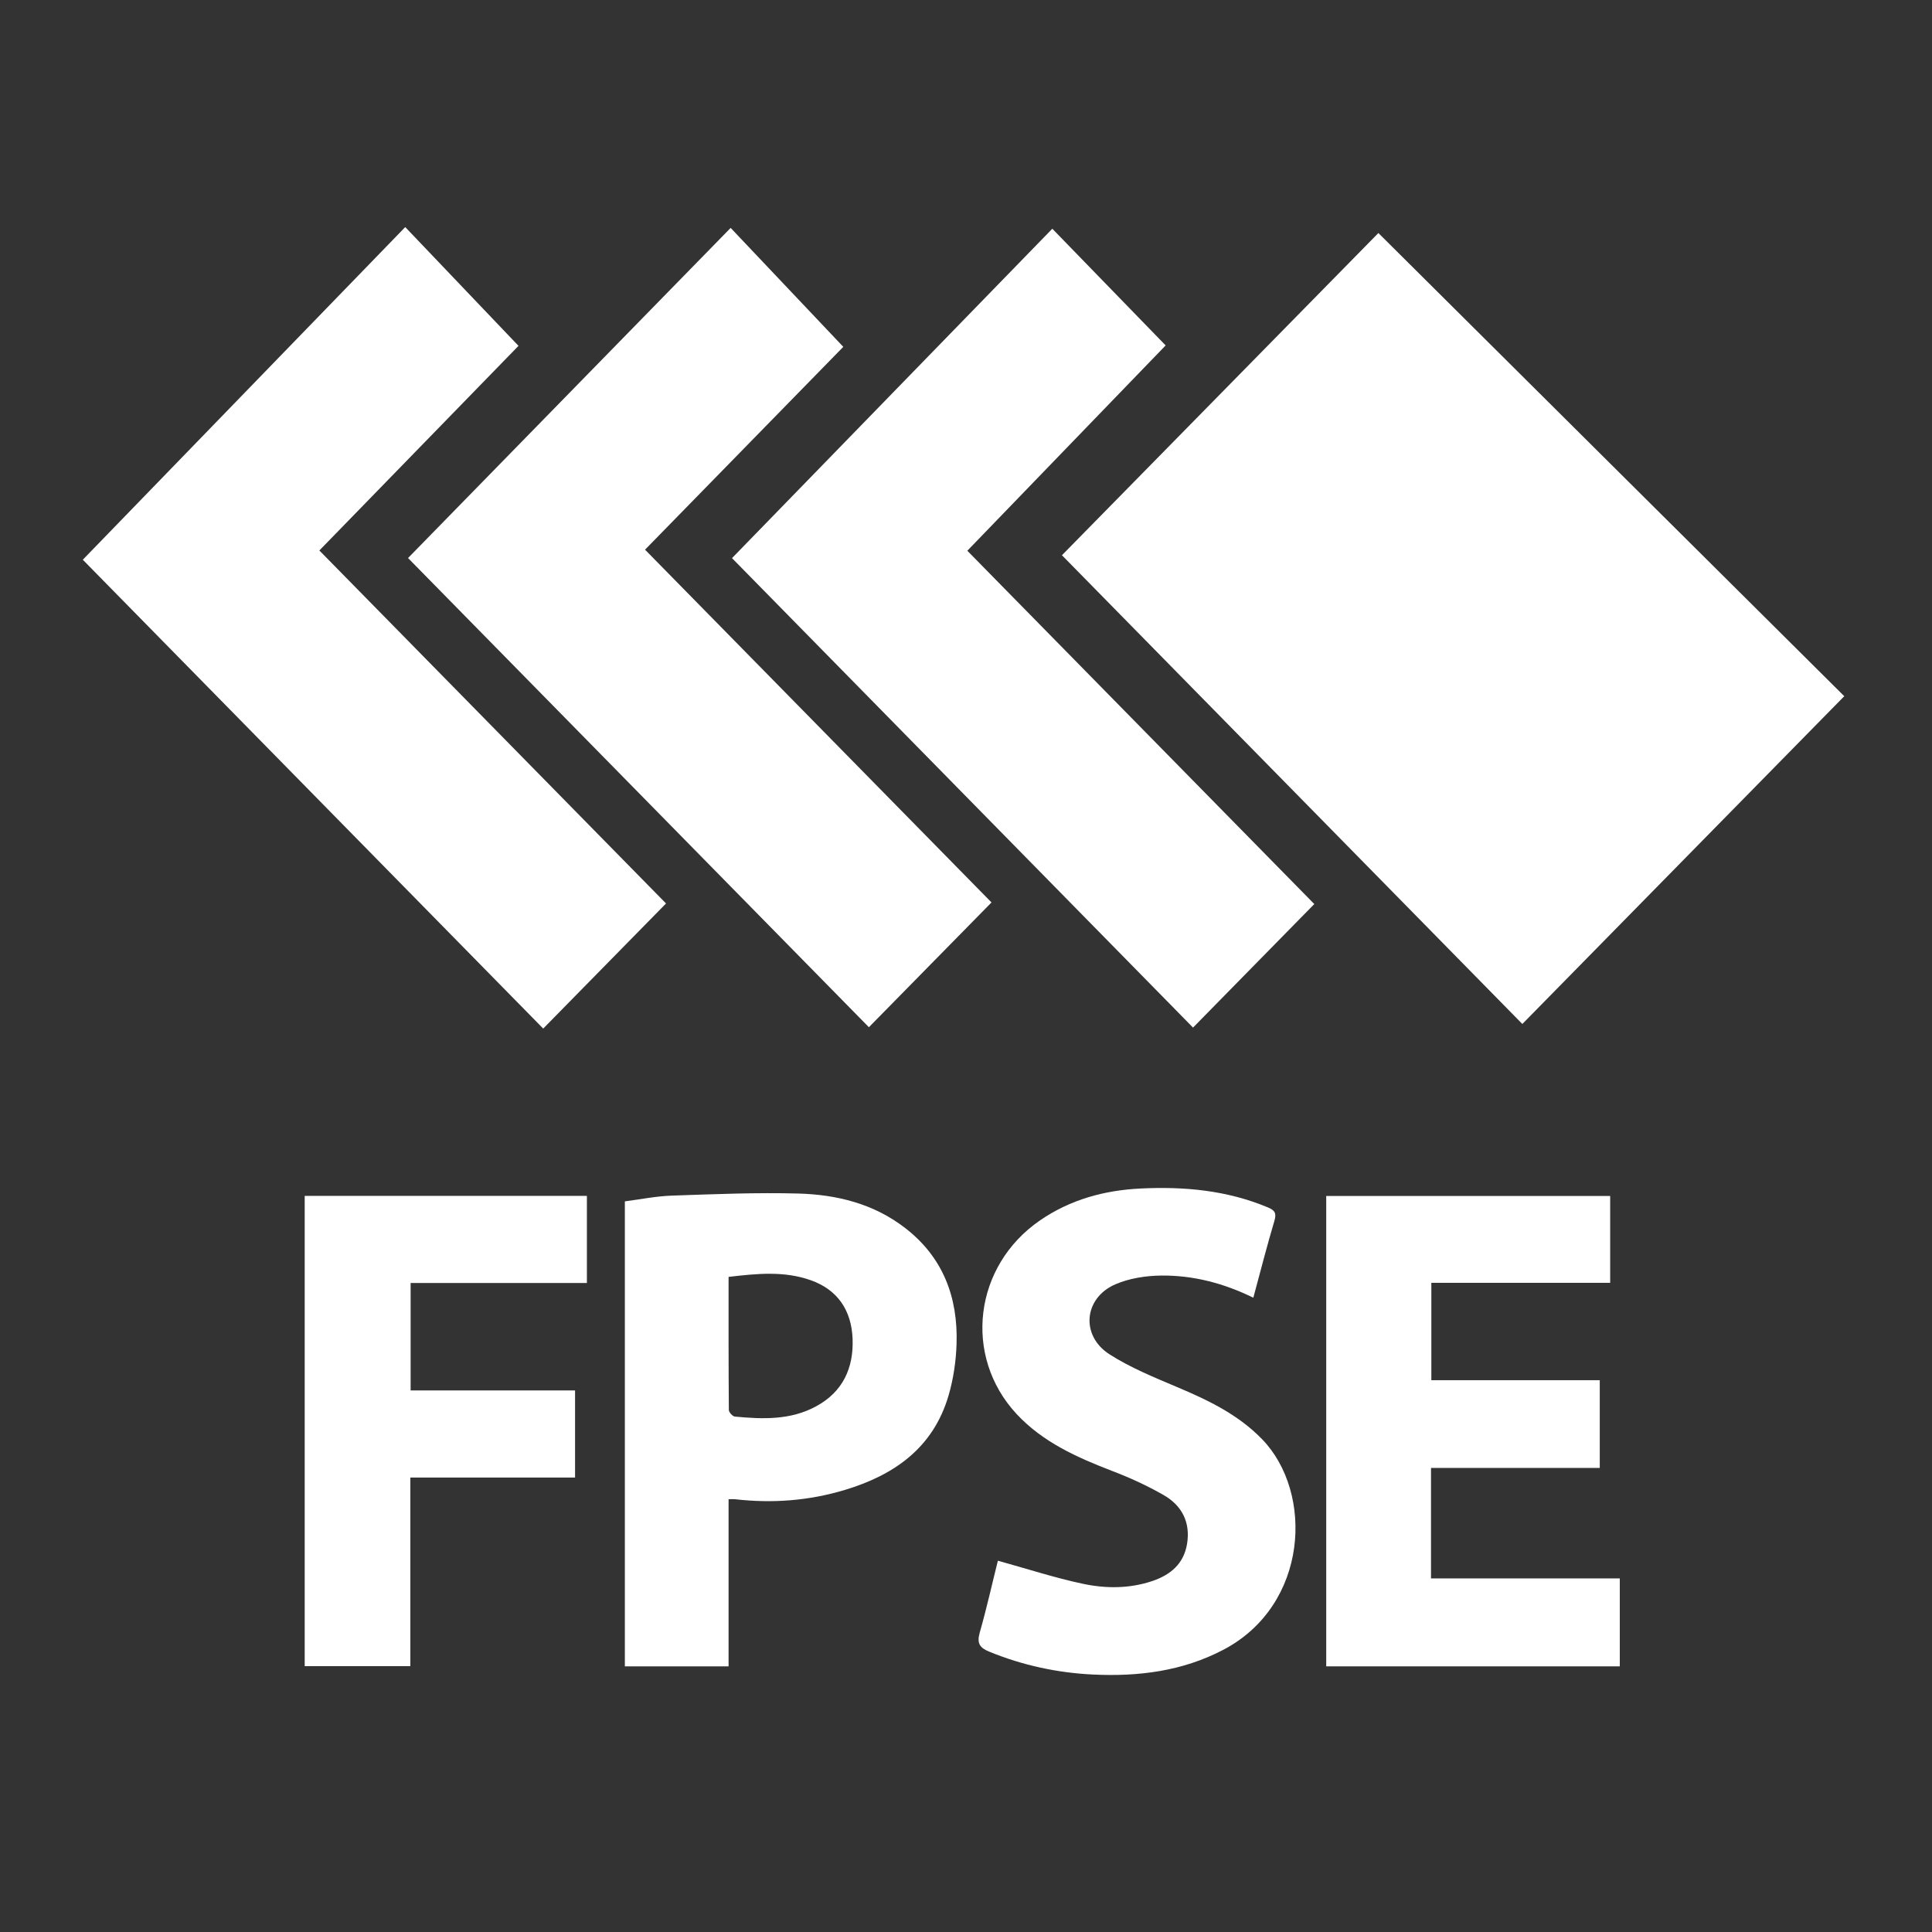 <svg width="80" height="80" viewBox="0 0 80 80" fill="none" xmlns="http://www.w3.org/2000/svg">
<rect x="0" y="0" width="80" height="80" fill="#333333" stroke="none"/>
<path d="M43.973 22.991C48.311 18.572 52.675 14.127 57.076 9.649C63.501 16.037 69.945 22.448 76.367 28.828C71.897 33.381 67.452 37.904 63.037 42.401C56.707 35.957 50.34 29.472 43.973 22.991Z" fill="white"/>
<path d="M27.581 37.409C25.848 39.174 24.156 40.897 22.493 42.591C16.126 36.11 9.741 29.606 3.429 23.177C7.848 18.621 12.292 14.031 16.78 9.403C18.37 11.067 19.924 12.698 21.47 14.321C18.758 17.109 15.998 19.942 13.224 22.794C18.008 27.667 22.796 32.54 27.581 37.413V37.409Z" fill="white"/>
<path d="M16.896 23.107C21.319 18.58 25.778 14.02 30.255 9.437C31.831 11.097 33.377 12.732 34.919 14.362C32.251 17.091 29.488 19.92 26.71 22.761C31.516 27.652 36.304 32.529 41.056 37.368C39.338 39.118 37.638 40.845 35.979 42.535C29.652 36.091 23.267 29.595 16.896 23.107Z" fill="white"/>
<path d="M54.422 37.435C52.715 39.174 51.034 40.886 49.401 42.55C43.033 36.069 36.652 29.57 30.311 23.111C34.678 18.617 39.13 14.042 43.574 9.471C45.168 11.112 46.736 12.724 48.267 14.303C45.577 17.087 42.833 19.931 40.055 22.805C44.839 27.678 49.627 32.551 54.422 37.435Z" fill="white"/>
<path d="M66.243 57.151V60.784H59.255V65.359H67.072V69H54.916V49.523H66.674V53.119H59.269V57.151H66.246H66.243Z" fill="white"/>
<path d="M30.172 69H25.874V49.746C26.51 49.664 27.164 49.53 27.822 49.508C29.569 49.448 31.316 49.374 33.063 49.422C34.653 49.467 36.185 49.843 37.489 50.856C39.043 52.058 39.672 53.711 39.609 55.647C39.587 56.365 39.478 57.102 39.277 57.787C38.637 59.969 37.007 61.086 34.979 61.696C33.495 62.143 31.974 62.258 30.432 62.079C30.362 62.072 30.289 62.079 30.169 62.079V69H30.172ZM30.169 52.873C30.169 54.735 30.165 56.559 30.18 58.383C30.18 58.48 30.337 58.651 30.432 58.658C31.583 58.766 32.734 58.811 33.798 58.23C34.895 57.635 35.351 56.652 35.304 55.434C35.256 54.258 34.686 53.406 33.571 53.011C32.468 52.62 31.338 52.736 30.172 52.873H30.169Z" fill="white"/>
<path d="M51.901 53.737C50.654 53.126 49.397 52.806 48.089 52.818C47.449 52.825 46.766 52.929 46.181 53.182C44.876 53.752 44.737 55.304 45.94 56.078C46.806 56.633 47.778 57.028 48.728 57.43C50.015 57.973 51.261 58.565 52.259 59.593C54.408 61.808 54.189 66.461 50.654 68.315C48.955 69.205 47.131 69.428 45.26 69.339C43.783 69.268 42.347 68.959 40.965 68.393C40.574 68.233 40.442 68.054 40.567 67.608C40.859 66.588 41.089 65.545 41.32 64.626C42.508 64.953 43.655 65.329 44.828 65.579C45.786 65.784 46.773 65.787 47.727 65.463C48.465 65.21 49.013 64.76 49.152 63.937C49.302 63.036 48.94 62.344 48.191 61.912C47.511 61.521 46.788 61.19 46.056 60.911C44.598 60.349 43.18 59.719 42.091 58.547C39.865 56.145 40.329 52.412 43.063 50.535C44.317 49.672 45.724 49.288 47.222 49.214C49.032 49.125 50.804 49.285 52.5 49.996C52.782 50.115 52.866 50.227 52.771 50.55C52.464 51.581 52.197 52.628 51.897 53.737H51.901Z" fill="white"/>
<path d="M12.617 68.992V49.519H24.302V53.126H17.003V57.575H23.812V61.182H16.992V68.992H12.621H12.617Z" fill="white"/>
</svg>
